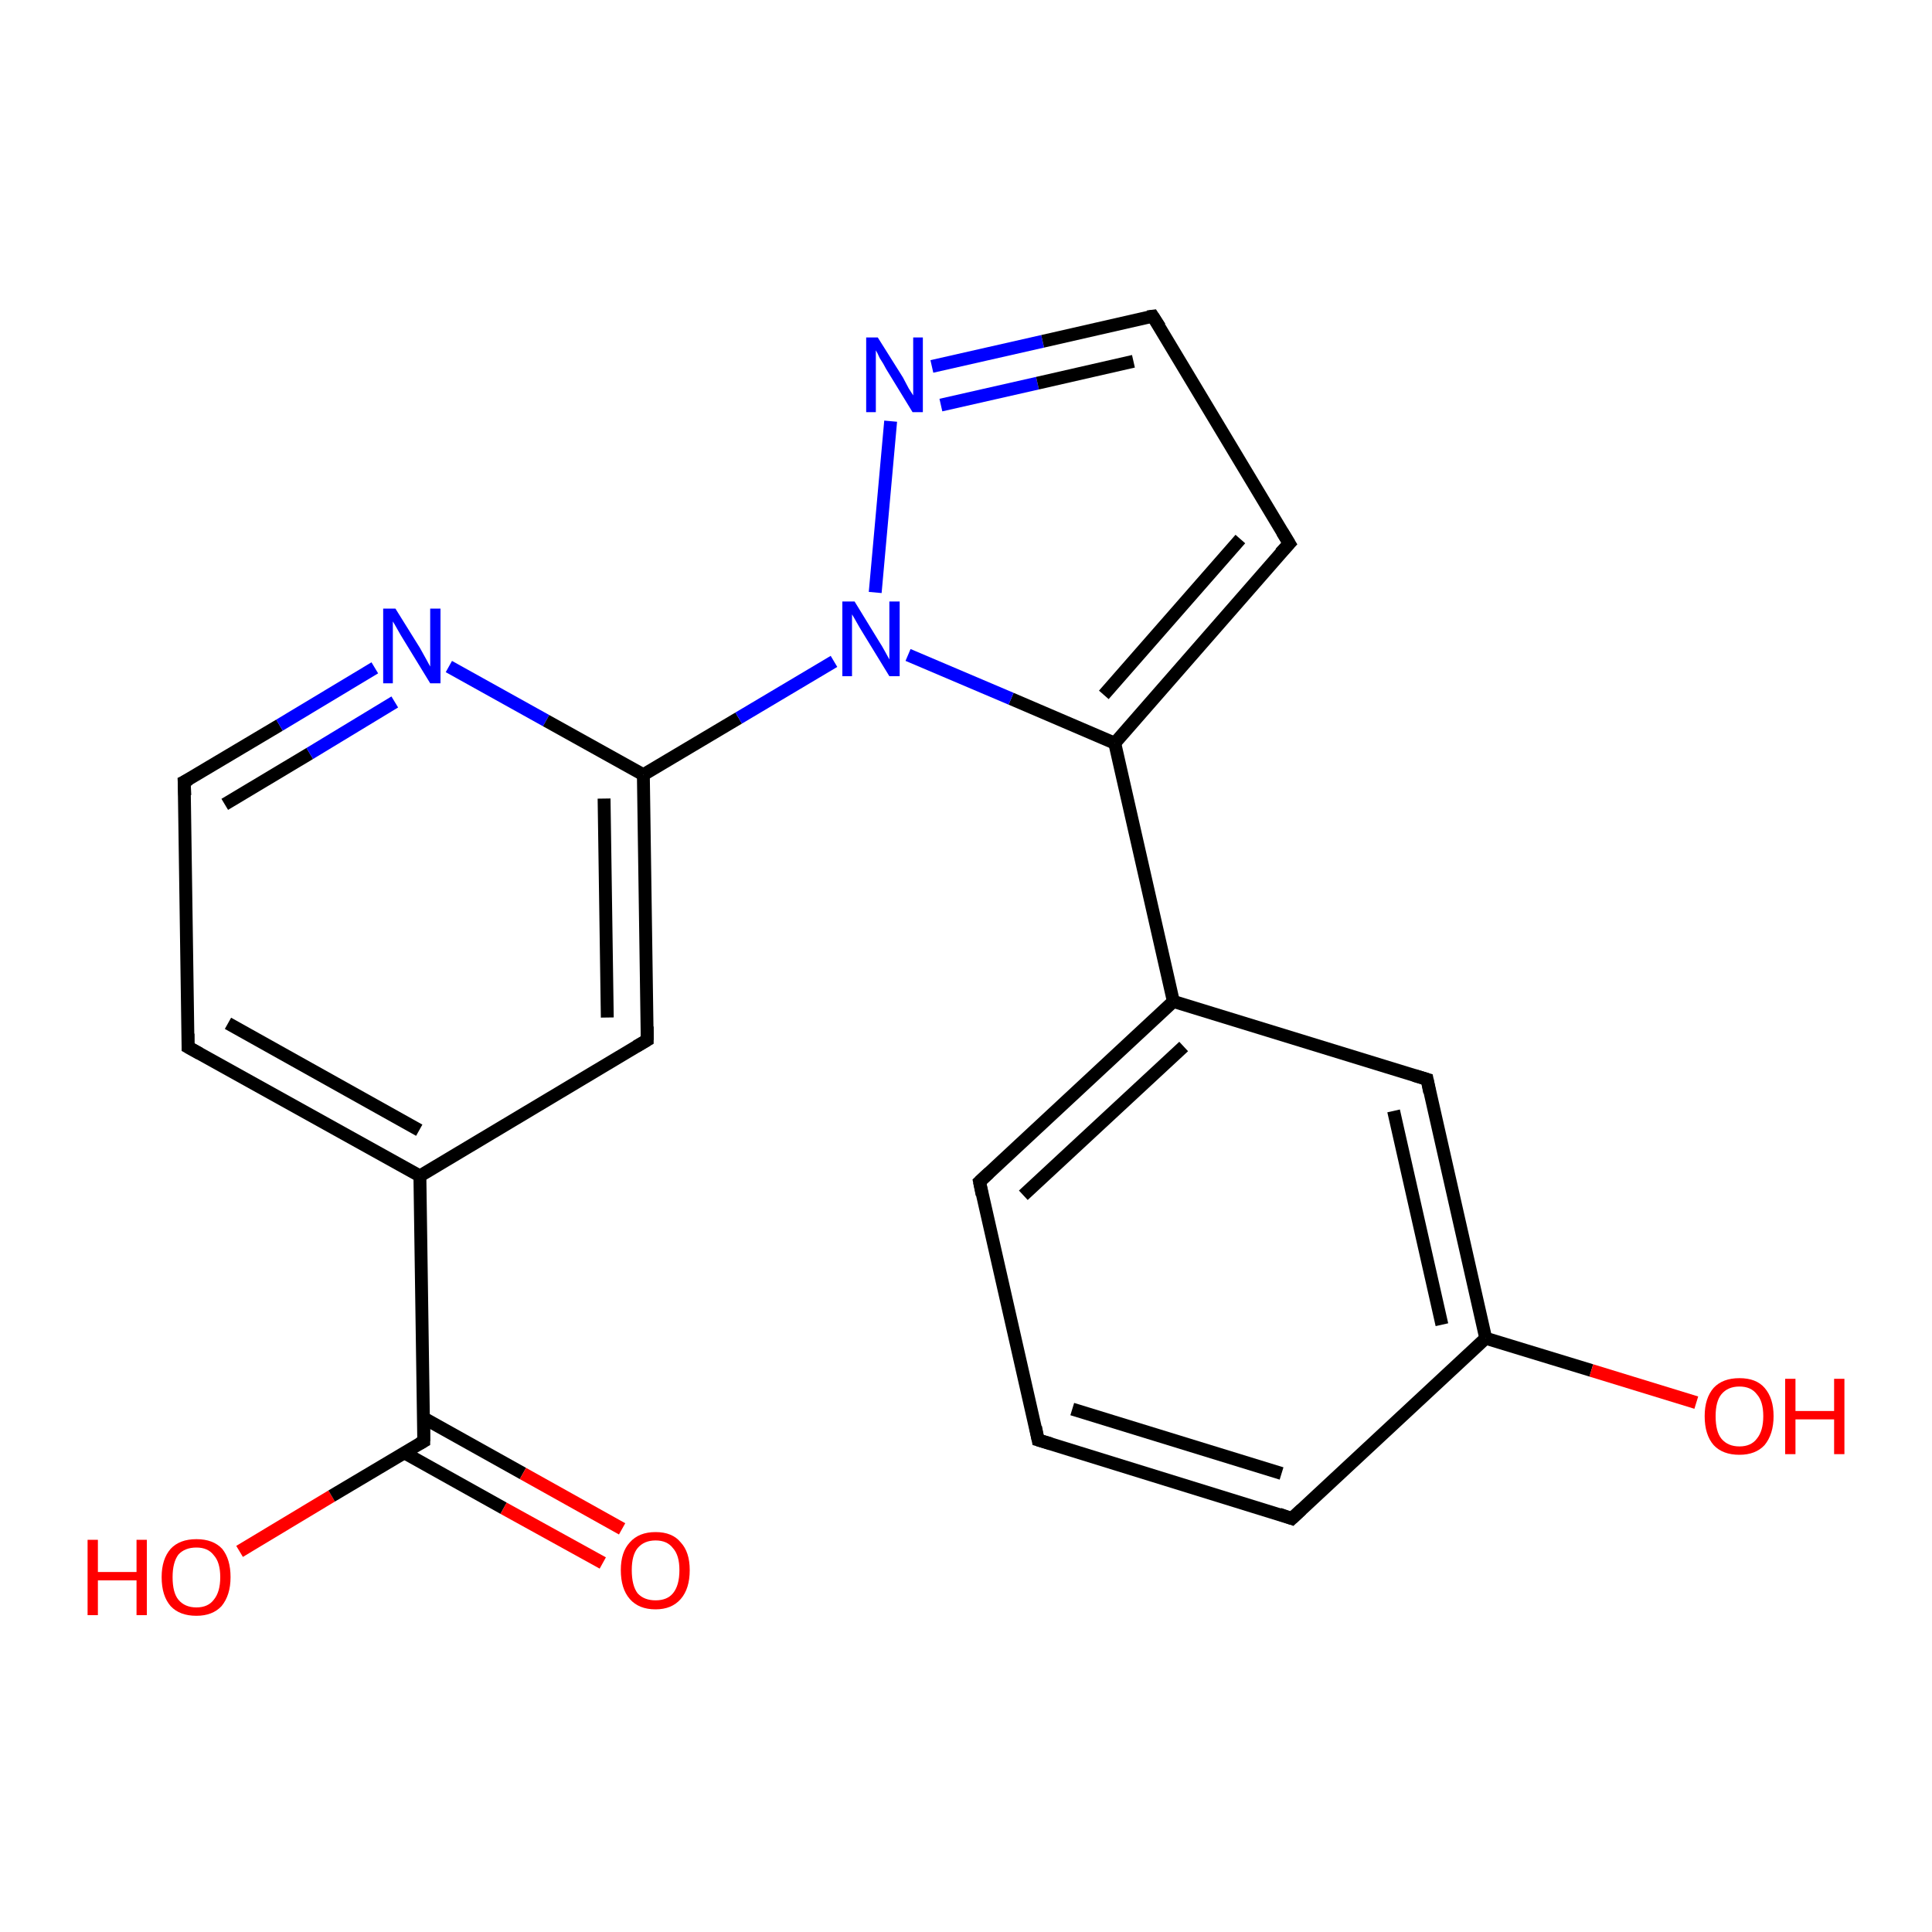 <?xml version='1.0' encoding='iso-8859-1'?>
<svg version='1.1' baseProfile='full'
              xmlns='http://www.w3.org/2000/svg'
                      xmlns:rdkit='http://www.rdkit.org/xml'
                      xmlns:xlink='http://www.w3.org/1999/xlink'
                  xml:space='preserve'
width='300px' height='300px' viewBox='0 0 300 300'>
<!-- END OF HEADER -->
<rect style='opacity:1.0;fill:#FFFFFF;stroke:none' width='300.0' height='300.0' x='0.0' y='0.0'> </rect>
<path class='bond-0 atom-0 atom-1' d='M 37.2,240.9 L 51.5,232.3' style='fill:none;fill-rule:evenodd;stroke:#FF0000;stroke-width:2.0px;stroke-linecap:butt;stroke-linejoin:miter;stroke-opacity:1' />
<path class='bond-0 atom-0 atom-1' d='M 51.5,232.3 L 65.8,223.8' style='fill:none;fill-rule:evenodd;stroke:#000000;stroke-width:2.0px;stroke-linecap:butt;stroke-linejoin:miter;stroke-opacity:1' />
<path class='bond-1 atom-1 atom-2' d='M 62.8,225.6 L 78.2,234.2' style='fill:none;fill-rule:evenodd;stroke:#000000;stroke-width:2.0px;stroke-linecap:butt;stroke-linejoin:miter;stroke-opacity:1' />
<path class='bond-1 atom-1 atom-2' d='M 78.2,234.2 L 93.6,242.7' style='fill:none;fill-rule:evenodd;stroke:#FF0000;stroke-width:2.0px;stroke-linecap:butt;stroke-linejoin:miter;stroke-opacity:1' />
<path class='bond-1 atom-1 atom-2' d='M 65.8,220.2 L 81.2,228.8' style='fill:none;fill-rule:evenodd;stroke:#000000;stroke-width:2.0px;stroke-linecap:butt;stroke-linejoin:miter;stroke-opacity:1' />
<path class='bond-1 atom-1 atom-2' d='M 81.2,228.8 L 96.6,237.4' style='fill:none;fill-rule:evenodd;stroke:#FF0000;stroke-width:2.0px;stroke-linecap:butt;stroke-linejoin:miter;stroke-opacity:1' />
<path class='bond-2 atom-1 atom-3' d='M 65.8,223.8 L 65.2,182.6' style='fill:none;fill-rule:evenodd;stroke:#000000;stroke-width:2.0px;stroke-linecap:butt;stroke-linejoin:miter;stroke-opacity:1' />
<path class='bond-3 atom-3 atom-4' d='M 65.2,182.6 L 29.2,162.6' style='fill:none;fill-rule:evenodd;stroke:#000000;stroke-width:2.0px;stroke-linecap:butt;stroke-linejoin:miter;stroke-opacity:1' />
<path class='bond-3 atom-3 atom-4' d='M 65.1,175.5 L 35.4,158.9' style='fill:none;fill-rule:evenodd;stroke:#000000;stroke-width:2.0px;stroke-linecap:butt;stroke-linejoin:miter;stroke-opacity:1' />
<path class='bond-4 atom-4 atom-5' d='M 29.2,162.6 L 28.6,121.4' style='fill:none;fill-rule:evenodd;stroke:#000000;stroke-width:2.0px;stroke-linecap:butt;stroke-linejoin:miter;stroke-opacity:1' />
<path class='bond-5 atom-5 atom-6' d='M 28.6,121.4 L 43.4,112.6' style='fill:none;fill-rule:evenodd;stroke:#000000;stroke-width:2.0px;stroke-linecap:butt;stroke-linejoin:miter;stroke-opacity:1' />
<path class='bond-5 atom-5 atom-6' d='M 43.4,112.6 L 58.2,103.7' style='fill:none;fill-rule:evenodd;stroke:#0000FF;stroke-width:2.0px;stroke-linecap:butt;stroke-linejoin:miter;stroke-opacity:1' />
<path class='bond-5 atom-5 atom-6' d='M 34.9,124.9 L 48.1,117.0' style='fill:none;fill-rule:evenodd;stroke:#000000;stroke-width:2.0px;stroke-linecap:butt;stroke-linejoin:miter;stroke-opacity:1' />
<path class='bond-5 atom-5 atom-6' d='M 48.1,117.0 L 61.3,109.0' style='fill:none;fill-rule:evenodd;stroke:#0000FF;stroke-width:2.0px;stroke-linecap:butt;stroke-linejoin:miter;stroke-opacity:1' />
<path class='bond-6 atom-6 atom-7' d='M 69.7,103.5 L 84.8,111.9' style='fill:none;fill-rule:evenodd;stroke:#0000FF;stroke-width:2.0px;stroke-linecap:butt;stroke-linejoin:miter;stroke-opacity:1' />
<path class='bond-6 atom-6 atom-7' d='M 84.8,111.9 L 99.9,120.3' style='fill:none;fill-rule:evenodd;stroke:#000000;stroke-width:2.0px;stroke-linecap:butt;stroke-linejoin:miter;stroke-opacity:1' />
<path class='bond-7 atom-7 atom-8' d='M 99.9,120.3 L 100.5,161.5' style='fill:none;fill-rule:evenodd;stroke:#000000;stroke-width:2.0px;stroke-linecap:butt;stroke-linejoin:miter;stroke-opacity:1' />
<path class='bond-7 atom-7 atom-8' d='M 93.8,124.0 L 94.3,158.0' style='fill:none;fill-rule:evenodd;stroke:#000000;stroke-width:2.0px;stroke-linecap:butt;stroke-linejoin:miter;stroke-opacity:1' />
<path class='bond-8 atom-7 atom-9' d='M 99.9,120.3 L 114.7,111.5' style='fill:none;fill-rule:evenodd;stroke:#000000;stroke-width:2.0px;stroke-linecap:butt;stroke-linejoin:miter;stroke-opacity:1' />
<path class='bond-8 atom-7 atom-9' d='M 114.7,111.5 L 129.5,102.7' style='fill:none;fill-rule:evenodd;stroke:#0000FF;stroke-width:2.0px;stroke-linecap:butt;stroke-linejoin:miter;stroke-opacity:1' />
<path class='bond-9 atom-9 atom-10' d='M 135.9,92.0 L 138.3,65.4' style='fill:none;fill-rule:evenodd;stroke:#0000FF;stroke-width:2.0px;stroke-linecap:butt;stroke-linejoin:miter;stroke-opacity:1' />
<path class='bond-10 atom-10 atom-11' d='M 144.7,56.9 L 161.9,53.0' style='fill:none;fill-rule:evenodd;stroke:#0000FF;stroke-width:2.0px;stroke-linecap:butt;stroke-linejoin:miter;stroke-opacity:1' />
<path class='bond-10 atom-10 atom-11' d='M 161.9,53.0 L 179.0,49.1' style='fill:none;fill-rule:evenodd;stroke:#000000;stroke-width:2.0px;stroke-linecap:butt;stroke-linejoin:miter;stroke-opacity:1' />
<path class='bond-10 atom-10 atom-11' d='M 146.1,62.9 L 161.1,59.5' style='fill:none;fill-rule:evenodd;stroke:#0000FF;stroke-width:2.0px;stroke-linecap:butt;stroke-linejoin:miter;stroke-opacity:1' />
<path class='bond-10 atom-10 atom-11' d='M 161.1,59.5 L 176.0,56.1' style='fill:none;fill-rule:evenodd;stroke:#000000;stroke-width:2.0px;stroke-linecap:butt;stroke-linejoin:miter;stroke-opacity:1' />
<path class='bond-11 atom-11 atom-12' d='M 179.0,49.1 L 200.2,84.4' style='fill:none;fill-rule:evenodd;stroke:#000000;stroke-width:2.0px;stroke-linecap:butt;stroke-linejoin:miter;stroke-opacity:1' />
<path class='bond-12 atom-12 atom-13' d='M 200.2,84.4 L 173.1,115.4' style='fill:none;fill-rule:evenodd;stroke:#000000;stroke-width:2.0px;stroke-linecap:butt;stroke-linejoin:miter;stroke-opacity:1' />
<path class='bond-12 atom-12 atom-13' d='M 192.6,83.7 L 171.4,107.9' style='fill:none;fill-rule:evenodd;stroke:#000000;stroke-width:2.0px;stroke-linecap:butt;stroke-linejoin:miter;stroke-opacity:1' />
<path class='bond-13 atom-13 atom-14' d='M 173.1,115.4 L 182.2,155.5' style='fill:none;fill-rule:evenodd;stroke:#000000;stroke-width:2.0px;stroke-linecap:butt;stroke-linejoin:miter;stroke-opacity:1' />
<path class='bond-14 atom-14 atom-15' d='M 182.2,155.5 L 152.1,183.5' style='fill:none;fill-rule:evenodd;stroke:#000000;stroke-width:2.0px;stroke-linecap:butt;stroke-linejoin:miter;stroke-opacity:1' />
<path class='bond-14 atom-14 atom-15' d='M 183.8,162.5 L 158.9,185.6' style='fill:none;fill-rule:evenodd;stroke:#000000;stroke-width:2.0px;stroke-linecap:butt;stroke-linejoin:miter;stroke-opacity:1' />
<path class='bond-15 atom-15 atom-16' d='M 152.1,183.5 L 161.2,223.6' style='fill:none;fill-rule:evenodd;stroke:#000000;stroke-width:2.0px;stroke-linecap:butt;stroke-linejoin:miter;stroke-opacity:1' />
<path class='bond-16 atom-16 atom-17' d='M 161.2,223.6 L 200.6,235.8' style='fill:none;fill-rule:evenodd;stroke:#000000;stroke-width:2.0px;stroke-linecap:butt;stroke-linejoin:miter;stroke-opacity:1' />
<path class='bond-16 atom-16 atom-17' d='M 166.5,218.8 L 199.0,228.8' style='fill:none;fill-rule:evenodd;stroke:#000000;stroke-width:2.0px;stroke-linecap:butt;stroke-linejoin:miter;stroke-opacity:1' />
<path class='bond-17 atom-17 atom-18' d='M 200.6,235.8 L 230.7,207.8' style='fill:none;fill-rule:evenodd;stroke:#000000;stroke-width:2.0px;stroke-linecap:butt;stroke-linejoin:miter;stroke-opacity:1' />
<path class='bond-18 atom-18 atom-19' d='M 230.7,207.8 L 247.1,212.8' style='fill:none;fill-rule:evenodd;stroke:#000000;stroke-width:2.0px;stroke-linecap:butt;stroke-linejoin:miter;stroke-opacity:1' />
<path class='bond-18 atom-18 atom-19' d='M 247.1,212.8 L 263.4,217.8' style='fill:none;fill-rule:evenodd;stroke:#FF0000;stroke-width:2.0px;stroke-linecap:butt;stroke-linejoin:miter;stroke-opacity:1' />
<path class='bond-19 atom-18 atom-20' d='M 230.7,207.8 L 221.6,167.6' style='fill:none;fill-rule:evenodd;stroke:#000000;stroke-width:2.0px;stroke-linecap:butt;stroke-linejoin:miter;stroke-opacity:1' />
<path class='bond-19 atom-18 atom-20' d='M 223.9,205.7 L 216.4,172.5' style='fill:none;fill-rule:evenodd;stroke:#000000;stroke-width:2.0px;stroke-linecap:butt;stroke-linejoin:miter;stroke-opacity:1' />
<path class='bond-20 atom-8 atom-3' d='M 100.5,161.5 L 65.2,182.6' style='fill:none;fill-rule:evenodd;stroke:#000000;stroke-width:2.0px;stroke-linecap:butt;stroke-linejoin:miter;stroke-opacity:1' />
<path class='bond-21 atom-13 atom-9' d='M 173.1,115.4 L 157.0,108.5' style='fill:none;fill-rule:evenodd;stroke:#000000;stroke-width:2.0px;stroke-linecap:butt;stroke-linejoin:miter;stroke-opacity:1' />
<path class='bond-21 atom-13 atom-9' d='M 157.0,108.5 L 141.0,101.7' style='fill:none;fill-rule:evenodd;stroke:#0000FF;stroke-width:2.0px;stroke-linecap:butt;stroke-linejoin:miter;stroke-opacity:1' />
<path class='bond-22 atom-20 atom-14' d='M 221.6,167.6 L 182.2,155.5' style='fill:none;fill-rule:evenodd;stroke:#000000;stroke-width:2.0px;stroke-linecap:butt;stroke-linejoin:miter;stroke-opacity:1' />
<path d='M 65.1,224.2 L 65.8,223.8 L 65.8,221.7' style='fill:none;stroke:#000000;stroke-width:2.0px;stroke-linecap:butt;stroke-linejoin:miter;stroke-opacity:1;' />
<path d='M 31.0,163.6 L 29.2,162.6 L 29.2,160.5' style='fill:none;stroke:#000000;stroke-width:2.0px;stroke-linecap:butt;stroke-linejoin:miter;stroke-opacity:1;' />
<path d='M 28.7,123.5 L 28.6,121.4 L 29.4,121.0' style='fill:none;stroke:#000000;stroke-width:2.0px;stroke-linecap:butt;stroke-linejoin:miter;stroke-opacity:1;' />
<path d='M 100.5,159.4 L 100.5,161.5 L 98.8,162.5' style='fill:none;stroke:#000000;stroke-width:2.0px;stroke-linecap:butt;stroke-linejoin:miter;stroke-opacity:1;' />
<path d='M 178.2,49.2 L 179.0,49.1 L 180.1,50.8' style='fill:none;stroke:#000000;stroke-width:2.0px;stroke-linecap:butt;stroke-linejoin:miter;stroke-opacity:1;' />
<path d='M 199.1,82.6 L 200.2,84.4 L 198.8,85.9' style='fill:none;stroke:#000000;stroke-width:2.0px;stroke-linecap:butt;stroke-linejoin:miter;stroke-opacity:1;' />
<path d='M 153.6,182.1 L 152.1,183.5 L 152.5,185.5' style='fill:none;stroke:#000000;stroke-width:2.0px;stroke-linecap:butt;stroke-linejoin:miter;stroke-opacity:1;' />
<path d='M 160.8,221.6 L 161.2,223.6 L 163.2,224.2' style='fill:none;stroke:#000000;stroke-width:2.0px;stroke-linecap:butt;stroke-linejoin:miter;stroke-opacity:1;' />
<path d='M 198.6,235.1 L 200.6,235.8 L 202.1,234.4' style='fill:none;stroke:#000000;stroke-width:2.0px;stroke-linecap:butt;stroke-linejoin:miter;stroke-opacity:1;' />
<path d='M 222.0,169.6 L 221.6,167.6 L 219.6,167.0' style='fill:none;stroke:#000000;stroke-width:2.0px;stroke-linecap:butt;stroke-linejoin:miter;stroke-opacity:1;' />
<path class='atom-0' d='M 13.6 239.1
L 15.2 239.1
L 15.2 244.1
L 21.2 244.1
L 21.2 239.1
L 22.8 239.1
L 22.8 250.8
L 21.2 250.8
L 21.2 245.4
L 15.2 245.4
L 15.2 250.8
L 13.6 250.8
L 13.6 239.1
' fill='#FF0000'/>
<path class='atom-0' d='M 25.1 244.9
Q 25.1 242.1, 26.5 240.5
Q 27.9 239.0, 30.5 239.0
Q 33.1 239.0, 34.5 240.5
Q 35.8 242.1, 35.8 244.9
Q 35.8 247.7, 34.4 249.4
Q 33.0 250.9, 30.5 250.9
Q 27.9 250.9, 26.5 249.4
Q 25.1 247.8, 25.1 244.9
M 30.5 249.6
Q 32.3 249.6, 33.2 248.4
Q 34.2 247.2, 34.2 244.9
Q 34.2 242.6, 33.2 241.5
Q 32.3 240.3, 30.5 240.3
Q 28.7 240.3, 27.7 241.4
Q 26.8 242.6, 26.8 244.9
Q 26.8 247.3, 27.7 248.4
Q 28.7 249.6, 30.5 249.6
' fill='#FF0000'/>
<path class='atom-2' d='M 96.4 243.8
Q 96.4 241.0, 97.8 239.5
Q 99.2 237.9, 101.8 237.9
Q 104.4 237.9, 105.7 239.5
Q 107.1 241.0, 107.1 243.8
Q 107.1 246.7, 105.7 248.3
Q 104.3 249.9, 101.8 249.9
Q 99.2 249.9, 97.8 248.3
Q 96.4 246.7, 96.4 243.8
M 101.8 248.5
Q 103.6 248.5, 104.5 247.4
Q 105.5 246.2, 105.5 243.8
Q 105.5 241.5, 104.5 240.4
Q 103.6 239.2, 101.8 239.2
Q 100.0 239.2, 99.0 240.4
Q 98.1 241.5, 98.1 243.8
Q 98.1 246.2, 99.0 247.4
Q 100.0 248.5, 101.8 248.5
' fill='#FF0000'/>
<path class='atom-6' d='M 61.4 94.5
L 65.2 100.6
Q 65.6 101.3, 66.2 102.4
Q 66.8 103.5, 66.8 103.5
L 66.8 94.5
L 68.4 94.5
L 68.4 106.1
L 66.8 106.1
L 62.7 99.4
Q 62.2 98.6, 61.7 97.7
Q 61.2 96.8, 61.0 96.5
L 61.0 106.1
L 59.5 106.1
L 59.5 94.5
L 61.4 94.5
' fill='#0000FF'/>
<path class='atom-9' d='M 132.7 93.4
L 136.5 99.6
Q 136.9 100.2, 137.5 101.3
Q 138.1 102.4, 138.1 102.4
L 138.1 93.4
L 139.7 93.4
L 139.7 105.0
L 138.1 105.0
L 134.0 98.3
Q 133.5 97.5, 133.0 96.6
Q 132.5 95.7, 132.3 95.4
L 132.3 105.0
L 130.8 105.0
L 130.8 93.4
L 132.7 93.4
' fill='#0000FF'/>
<path class='atom-10' d='M 136.3 52.4
L 140.2 58.6
Q 140.5 59.2, 141.1 60.3
Q 141.8 61.4, 141.8 61.4
L 141.8 52.4
L 143.3 52.4
L 143.3 64.0
L 141.7 64.0
L 137.6 57.3
Q 137.2 56.5, 136.6 55.6
Q 136.2 54.7, 136.0 54.4
L 136.0 64.0
L 134.5 64.0
L 134.5 52.4
L 136.3 52.4
' fill='#0000FF'/>
<path class='atom-19' d='M 264.7 219.9
Q 264.7 217.1, 266.1 215.5
Q 267.5 214.0, 270.1 214.0
Q 272.7 214.0, 274.0 215.5
Q 275.4 217.1, 275.4 219.9
Q 275.4 222.7, 274.0 224.4
Q 272.6 225.9, 270.1 225.9
Q 267.5 225.9, 266.1 224.4
Q 264.7 222.8, 264.7 219.9
M 270.1 224.6
Q 271.9 224.6, 272.8 223.4
Q 273.8 222.2, 273.8 219.9
Q 273.8 217.6, 272.8 216.5
Q 271.9 215.3, 270.1 215.3
Q 268.3 215.3, 267.3 216.5
Q 266.4 217.6, 266.4 219.9
Q 266.4 222.3, 267.3 223.4
Q 268.3 224.6, 270.1 224.6
' fill='#FF0000'/>
<path class='atom-19' d='M 277.2 214.1
L 278.8 214.1
L 278.8 219.1
L 284.8 219.1
L 284.8 214.1
L 286.4 214.1
L 286.4 225.8
L 284.8 225.8
L 284.8 220.4
L 278.8 220.4
L 278.8 225.8
L 277.2 225.8
L 277.2 214.1
' fill='#FF0000'/>
</svg>
